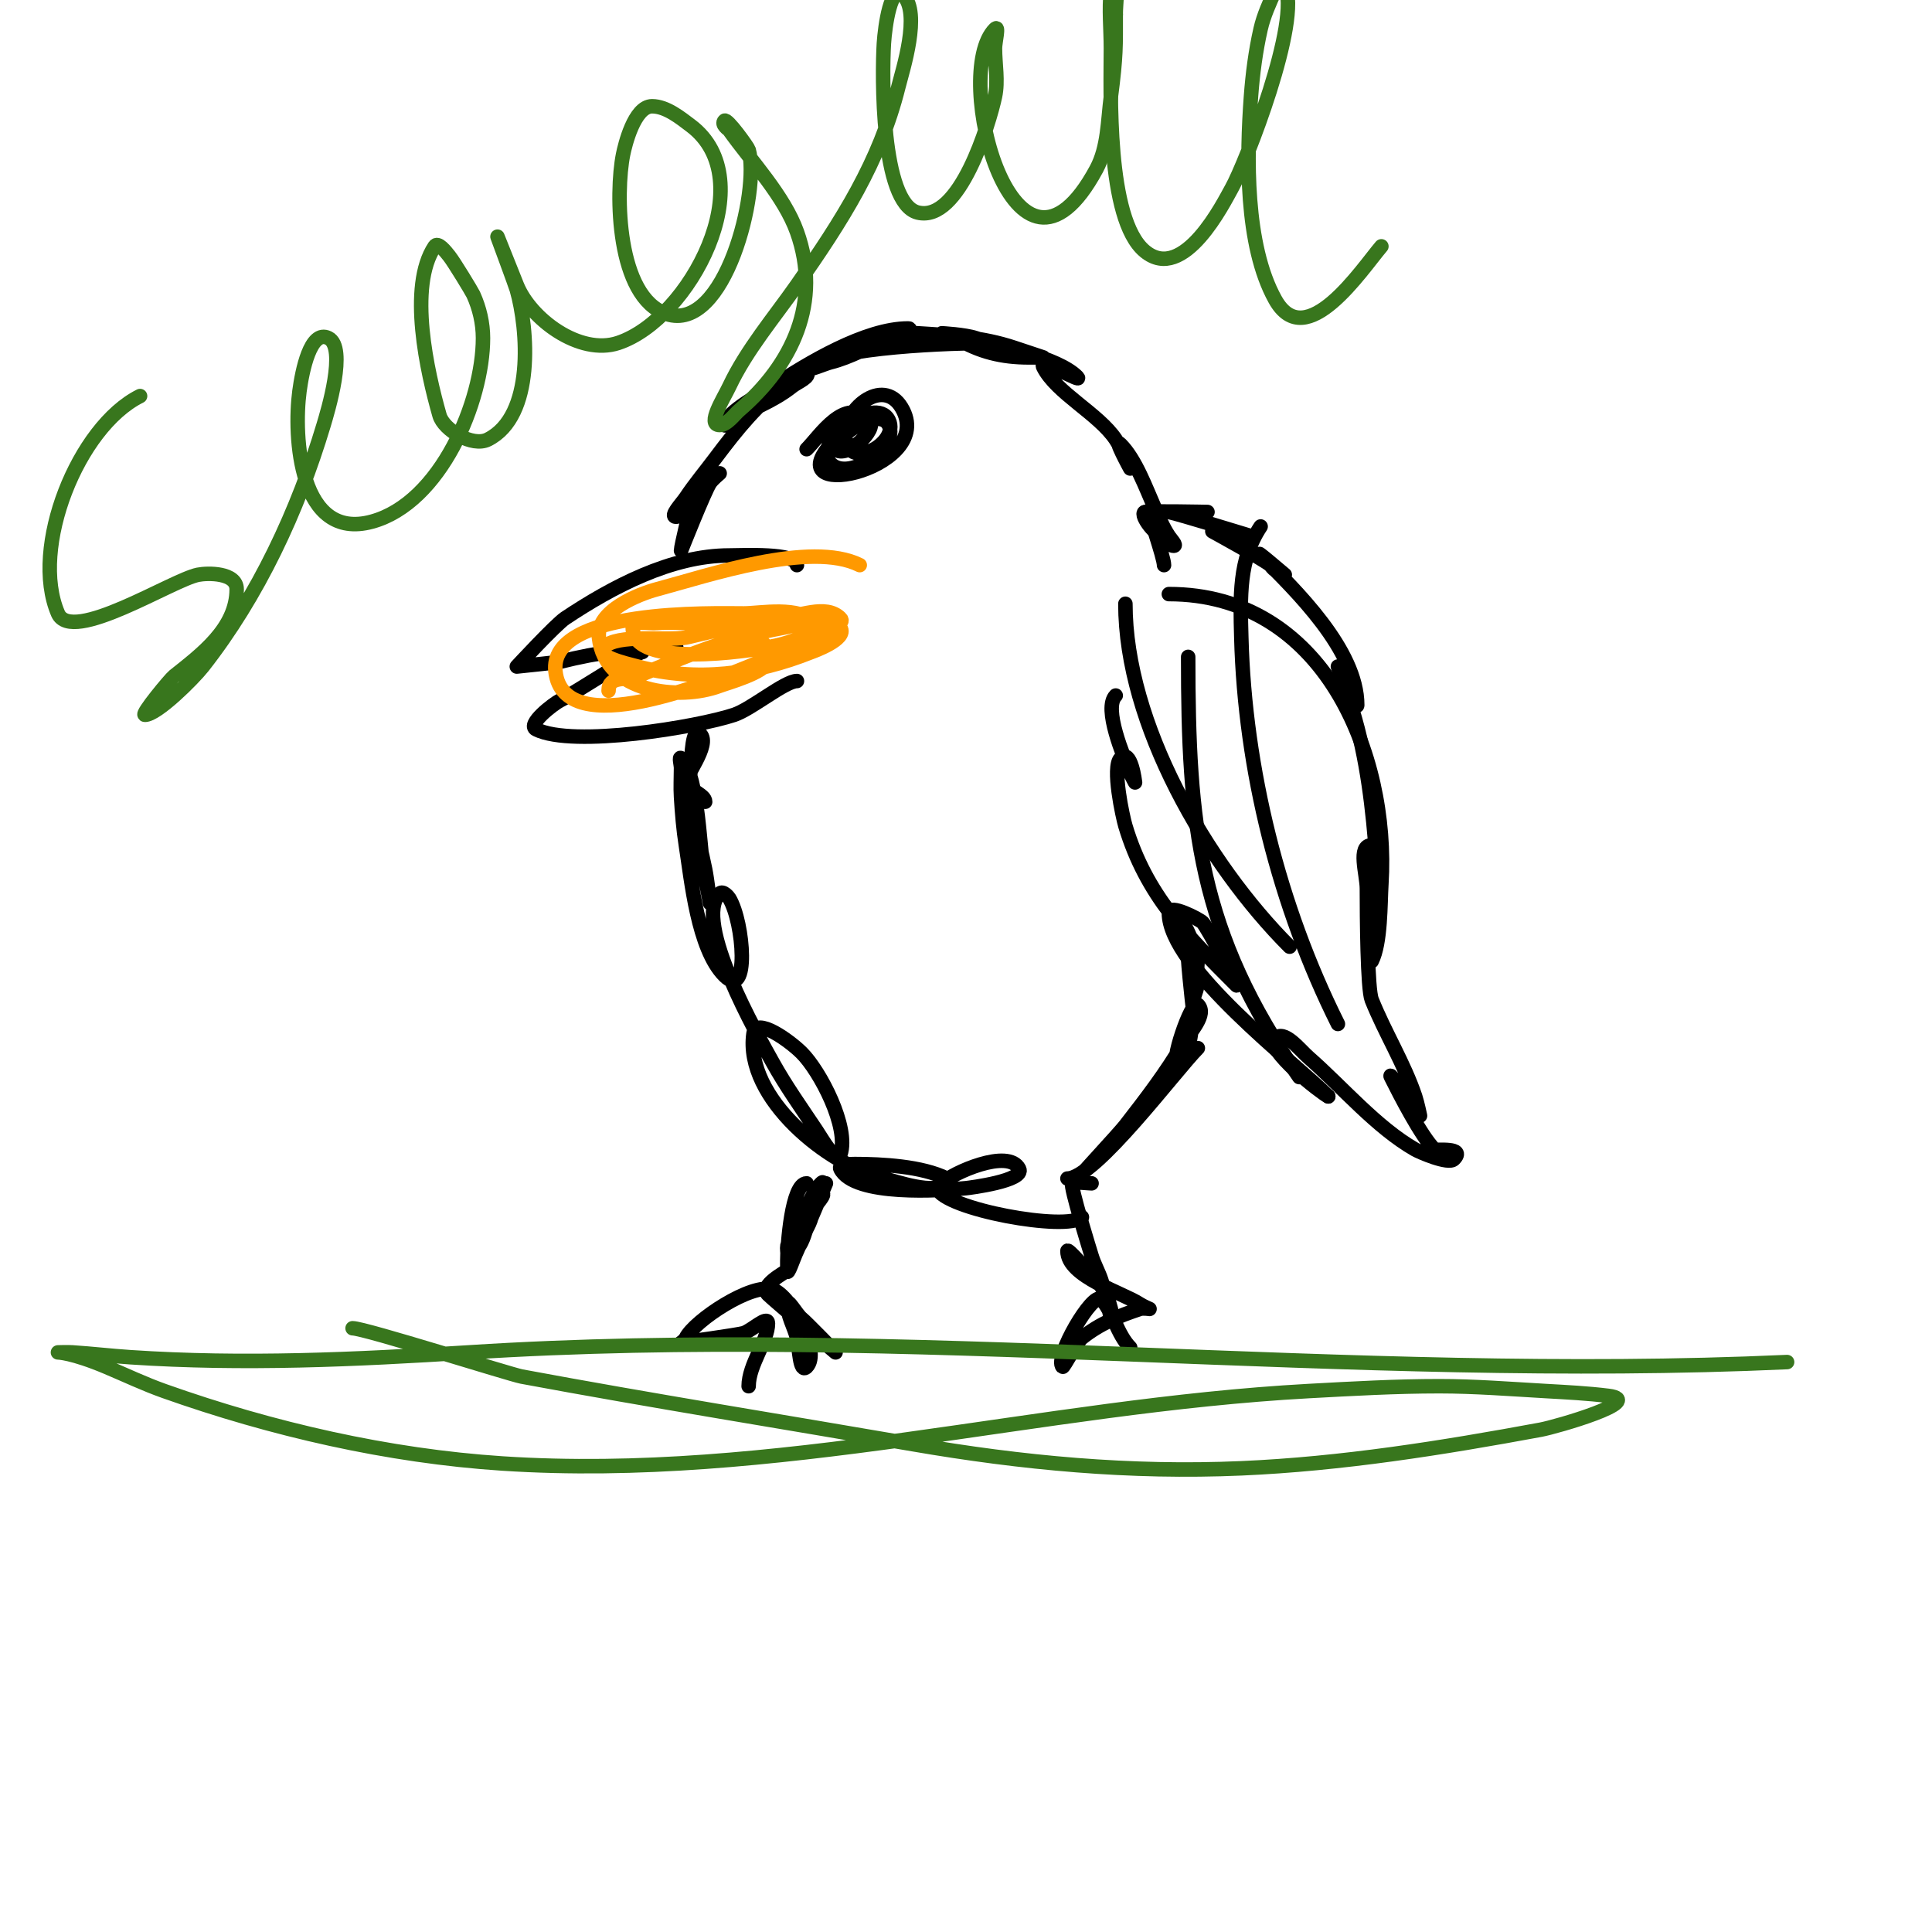 <svg viewBox='0 0 400 400' version='1.1' xmlns='http://www.w3.org/2000/svg' xmlns:xlink='http://www.w3.org/1999/xlink'><g fill='none' stroke='#000000' stroke-width='3' stroke-linecap='round' stroke-linejoin='round'><path d='M165,117c0,-2.593 -11.387,-2 -14,-2c-12.045,0 -24.332,6.555 -34,13c-1.92,1.28 -10,10 -10,10c0,0 8.539,-0.885 9,-1c7.805,-1.951 15.474,-3 24,-3'/><path d='M133,135c-1.098,0 -14.028,8.514 -17,10c-1.474,0.737 -6.985,5.007 -5,6c7.646,3.823 33.469,-0.49 41,-3c3.588,-1.196 10.515,-7 13,-7'/><path d='M141,114c0,-0.949 2,-9 2,-9l-2,9c0,0 4.865,-12.298 6,-14c0.523,-0.784 2,-2 2,-2c0,0 -6.719,5.579 -7,6c-0.005,0.007 -1.236,3 -2,3c-1.491,0 1.173,-2.76 2,-4c1.849,-2.773 4,-5.333 6,-8c4.797,-6.395 8.859,-11.394 15,-16c0.446,-0.335 2.489,-3.511 4,-2c1,1 -1.896,2.117 -3,3c-3.879,3.103 -9.052,5.026 -13,7c-0.422,0.211 -1,1.471 -1,1c0,-2.611 8.81,-7.206 10,-8c7.186,-4.791 19.18,-12 28,-12c1.491,0 -2.63,1.413 -4,2c-3.816,1.635 -7.953,3.988 -12,5c-1.333,0.333 -4.972,1.972 -4,1c4.251,-4.251 29.828,-5 37,-5c1,0 -2,0 -3,0c-1.333,0 -2.667,0 -4,0c-5.137,0 -9.821,-1 -15,-1c-0.667,0 -2,0 -2,0c0,0 5.987,-1.188 9,-1c7.008,0.438 13.408,0.803 20,3c2,0.667 6,2 6,2c0,0 -2,0 -3,0c-5.597,0 -10.239,-1.143 -15,-4c-0.904,-0.542 -3,-1 -3,-1c0,0 4.764,0.255 7,1c5.395,1.798 16.984,3.984 21,8c1.716,1.716 -8.085,-4.171 -7,-2c2.682,5.364 11.438,9.657 15,15c1.24,1.861 3,6 3,6c0,0 -3.638,-6.638 -2,-5c3.127,3.127 5.268,9.103 7,13c0.908,2.043 1.76,4.139 3,6c0.413,0.62 1.745,2 1,2c-2.12,0 -2.88,-7 -5,-7c-0.378,0 3,9.356 3,11'/><path d='M241,117'/><path d='M240,110c0,1.758 -4.236,-3.382 -3,-4c0.499,-0.25 13,0 13,0l-11,0c0,0 2.019,-0.196 3,0c2.006,0.401 17,5 17,5l-8,-1c0,0 11.046,6.046 12,7c0.333,0.333 0.578,0.789 1,1c0.129,0.064 2,1 2,1c0,0 -6.814,-5.814 -5,-4c7.171,7.171 20,19.518 20,31c0,1.261 -4,-8 -4,-8c0,0 2.07,5.978 3,9c3.05,9.914 4.262,20.669 5,31c0.262,3.672 -1,11 -1,11c0,0 0,-11.109 0,-12c0,-0.667 0.667,-2 0,-2c-3.018,0 -1,5.982 -1,9c0,5.872 0.114,20.785 1,23c2.696,6.739 6.751,13.254 9,20c0.435,1.304 1,4 1,4c0,0 -7.026,-10.052 -6,-8c1.84,3.679 6.217,12.217 9,15c0.247,0.247 6.589,-0.589 4,2c-1.137,1.137 -7.118,-1.496 -8,-2c-8.016,-4.58 -15.071,-12.937 -22,-19c-2.022,-1.77 -5.1,-5.9 -7,-4c-2.198,2.198 9.484,11.242 11,12'/><path d='M275,227c-6.891,-6.891 -33,-26.706 -33,-38c0,-1.977 6.298,1.298 7,2c0.925,0.925 7.779,13.779 7,13c-10.299,-10.299 -18.693,-18.644 -23,-33c-0.532,-1.775 -2.831,-12.169 -1,-14c2.187,-2.187 3,5 3,5c0,0 -0.723,-1.308 -1,-2c-1.299,-3.248 -5.646,-13.354 -3,-16'/><path d='M244,190c2.784,2.784 4,8.943 4,13c0,1.374 -0.565,2.696 -1,4c-0.211,0.632 0,2.667 0,2c0,-0.093 -1.492,-13 -1,-13c3.682,0 1,7.318 1,11c0,2.546 -0.086,11.543 -3,13c-2.085,1.043 2.744,-13.256 4,-12c2.014,2.014 -1.565,5.54 -3,8c-3.491,5.985 -7.759,11.547 -12,17c-1.331,1.712 -9.878,10.878 -8,9'/><path d='M248,217c-4.575,4.575 -21.248,27 -27,27'/><path d='M146,166c0,-1.443 -3.128,-2.257 -4,-4c-0.458,-0.916 5.185,-7.815 3,-10c-1.716,-1.716 -1.798,4.582 -2,7c-0.639,7.662 1.551,13.757 3,21c0.462,2.311 1,7 1,7c0,0 -0.588,-3.351 -1,-5c-1.235,-4.941 -1.165,-21.165 -5,-25c-0.471,-0.471 0,1.333 0,2c0,2 -0.125,4.004 0,6c0.209,3.343 0.478,6.691 1,10c1.126,7.133 2.453,21.453 8,27c5.234,5.234 4,-11 1,-16c-0.146,-0.244 -1.299,-1.701 -2,-1c-5.701,5.701 7.996,29.592 11,35c2.694,4.85 5.923,9.384 9,14c1.307,1.961 4.255,7.236 5,5c1.875,-5.626 -4.226,-17.226 -8,-21c-2.539,-2.539 -9.492,-7.554 -10,-4c-1.908,13.359 15.609,27.371 27,30c2.708,0.625 10.516,3.484 13,1c0.236,-0.236 0.298,-0.851 0,-1c-5.089,-2.545 -13.376,-3 -19,-3c-1.054,0 -3.471,0.057 -3,1c2.875,5.749 20.979,4.502 26,4c0.795,-0.08 12.236,-1.528 11,-4c-2.168,-4.337 -13.874,0.874 -16,3c-0.333,0.333 -1.149,0.553 -1,1c1.452,4.357 26.993,9.007 30,6'/><path d='M167,245c-3.086,0 -4,12.786 -4,16c0,0.667 0,2 0,2c0,0 6.484,-14.968 7,-16c0.333,-0.667 1,-2 1,-2c0,0 -5.531,13.061 -6,14c-0.667,1.333 -2,5.491 -2,4c0,-3.621 4.139,-7.557 5,-11c0.243,-0.97 0,-3 0,-3l-4,10c0,0 3.547,-6.866 4,-8c0.554,-1.384 3.491,-4 2,-4c-1.82,0 -5.409,7.521 -6,9c-0.371,0.928 -1,3 0,3c2.441,0 3.516,-7.549 4,-9c0.568,-1.703 3.269,-6.269 2,-5c-0.85,0.85 -1.463,1.925 -2,3c-1.241,2.481 -4.291,7.163 -5,10c-0.143,0.574 0.508,4.492 0,5c-0.455,0.455 -5.836,3.164 -4,5c1.157,1.157 14,12 14,12c0,0 -6.098,-6.278 -7,-7c-1.104,-0.883 -3,-4.414 -3,-3c0,2.427 1.411,4.646 2,7c0.511,2.045 0.509,7.491 2,6c3.078,-3.078 -3.224,-14.741 -7,-16c-4.364,-1.455 -16.209,6.418 -18,10c-0.267,0.533 -1,1 -1,1c0,0 11.908,-1.636 13,-2c1.703,-0.568 5,-3.795 5,-2c0,3.637 -4,8.524 -4,13'/><path d='M226,245c-0.61,0 -3.61,-0.39 -4,0c-0.523,0.523 3.801,14.338 4,15c0.516,1.719 1.432,3.297 2,5c0.869,2.608 2,8 2,8c0,0 0.162,-1.353 0,-2c-0.954,-3.817 -2.206,-5.206 -5,-8c-0.078,-0.078 -4,-4.656 -4,-4c0,5.339 11.489,8.659 15,11c0.62,0.413 2,1 2,1c0,0 -1.368,-0.211 -2,0c-4.383,1.461 -8.31,3.048 -12,6c-0.973,0.778 -3.809,6.191 -4,6c-1.834,-1.834 6.256,-15.744 8,-14c2.312,2.312 3.305,7.305 6,10'/><path d='M173,91c-13.531,13.531 20.255,6.509 14,-6c-3.664,-7.327 -12,-0.703 -12,5c0,8.061 11.384,1.767 9,-3c-2.707,-5.414 -16.316,4.684 -12,9c3.824,3.824 14.245,-3.51 12,-8c-2.154,-4.309 -12.472,3.528 -11,5c2.144,2.144 8.88,-4.12 7,-6c-5.049,-5.049 -10.238,3.238 -13,6'/><path d='M233,125c0,24.812 16.829,53.829 34,71'/><path d='M242,123c31.908,0 45.688,32.996 44,60c-0.257,4.112 -0.086,12.172 -2,16'/><path d='M261,109c-4.551,6.826 -4.221,14.609 -4,23c0.717,27.228 7.829,55.657 20,80'/><path d='M246,136c0,34.549 2.069,57.098 23,87'/></g>
<g fill='none' stroke='#38761d' stroke-width='3' stroke-linecap='round' stroke-linejoin='round'><path d='M73,275c2.51,0 32.611,9.556 35,10c26.903,5.005 54.048,9.353 81,14c22.703,3.914 44.972,6.001 68,5c20.793,-0.904 41.586,-4.22 62,-8c3.218,-0.596 21.969,-6.004 14,-7c-4.313,-0.539 -8.661,-0.752 -13,-1c-7.329,-0.419 -14.659,-1 -22,-1c-9.006,0 -18.007,0.509 -27,1c-55.934,3.051 -110.688,18.693 -167,15c-23.633,-1.55 -47.699,-7.087 -70,-15c-4.084,-1.449 -8.006,-3.318 -12,-5c-7.113,-2.995 -10,-3 -10,-3c0,0 2.002,-0.067 3,0c4.005,0.267 7.995,0.733 12,1c23.388,1.559 46.634,0.491 70,-1c91.087,-5.814 181.909,6.141 273,2'/><path d='M29,82c-12.858,6.429 -22.833,31.389 -17,45c2.766,6.455 23.64,-6.928 29,-8c1.987,-0.397 8,-0.499 8,3c0,8.13 -7.422,13.537 -13,18c-0.729,0.583 -6.903,8 -6,8c2.521,0 9.998,-7.452 12,-10c11.492,-14.626 19.695,-32.318 25,-50c0.824,-2.747 4.873,-16.063 1,-18c-3.736,-1.868 -5.448,6.86 -6,11c-1.246,9.343 -0.091,31.116 15,27c14.236,-3.883 23,-24.921 23,-38c0,-3.073 -0.728,-6.202 -2,-9c-0.277,-0.609 -3.988,-6.735 -5,-8c-0.751,-0.938 -2.333,-3 -3,-2c-5.57,8.355 -1.544,26.095 1,35c0.87,3.044 6.826,6.587 10,5c9.714,-4.857 8.325,-22.862 6,-31c-0.255,-0.892 -4,-11 -4,-11c0,0 2.667,6.667 4,10c2.799,6.999 12.992,14.669 21,12c14.827,-4.942 29.988,-33.759 15,-45c-2.071,-1.553 -5.027,-4 -8,-4c-3.701,0 -5.632,8.16 -6,10c-1.582,7.909 -1.384,29.539 9,33c12.112,4.037 19.392,-25.627 17,-34c-0.142,-0.497 -4.457,-6.543 -5,-6c-0.759,0.759 0.837,1.772 1,2c4.601,6.442 11.353,13.59 14,21c5.197,14.552 -0.955,27.533 -12,37c-0.85,0.729 -2.482,3 -4,3c-2.749,0 0.83,-5.513 2,-8c3.527,-7.495 9.318,-14.312 14,-21c9.25,-13.214 17.104,-25.416 21,-41c0.882,-3.527 4.713,-15.287 1,-19c-2.539,-2.539 -3.776,6.417 -4,10c-0.398,6.367 -0.648,33.088 7,35c8.704,2.176 14.842,-18.595 16,-24c0.698,-3.259 0,-6.667 0,-10c0,-1.333 0.943,-4.943 0,-4c-9.305,9.305 4.184,60.229 21,29c2.417,-4.49 2.341,-9.944 3,-15c1.102,-8.451 1,-10.457 1,-17'/><path d='M231,3c0,-2.333 0.458,-4.712 0,-7c-0.146,-0.731 -0.918,1.259 -1,2c-0.442,3.976 0,8 0,12c0,8.637 -0.99,35.342 7,42c8.086,6.739 16.416,-10.198 18,-13c2.842,-5.028 14.548,-34.904 11,-42c-0.333,-0.667 -1.697,0.319 -2,1c-1.157,2.603 -2.369,5.223 -3,8c-1.045,4.597 -1.652,9.299 -2,14c-0.91,12.278 -1.255,30.74 5,42c6.356,11.44 17.972,-6.3 22,-11'/></g>
<g fill='none' stroke='#ff9900' stroke-width='3' stroke-linecap='round' stroke-linejoin='round'><path d='M178,117c-10.183,-5.091 -31.537,2.21 -42,5c-3.616,0.964 -12.62,4.424 -12,10c1.276,11.486 16.637,13.136 25,10c1.66,-0.623 9.234,-2.703 10,-5c2.617,-7.851 -19.06,-8.394 -23,-8c-1.691,0.169 -5,-0.7 -5,1c0,8.578 24.29,4.655 28,4c9.059,-1.599 10.177,-4.823 10,-5c-3.64,-3.64 -11.462,-2 -15,-2c-6.202,0 -40.454,-1.09 -39,12c1.667,15.005 32.905,1.838 40,-1c3.202,-1.281 11.404,-5.002 15,-7c1.457,-0.809 5.179,-1.821 4,-3c-3.064,-3.064 -8.674,-0.254 -13,0c-4.058,0.239 -17.904,3.817 -19,4c-4.455,0.743 -14.132,-0.868 -17,2c-1.9,1.9 4.401,3.316 7,4c12.236,3.22 24.344,1.662 36,-3c0.18,-0.072 7.56,-2.659 6,-5c-2.219,-3.328 -8.065,-0.716 -12,0c-10.977,1.996 -20,5.833 -30,10c-2.322,0.967 -6,-0.217 -6,3'/></g>
</svg>